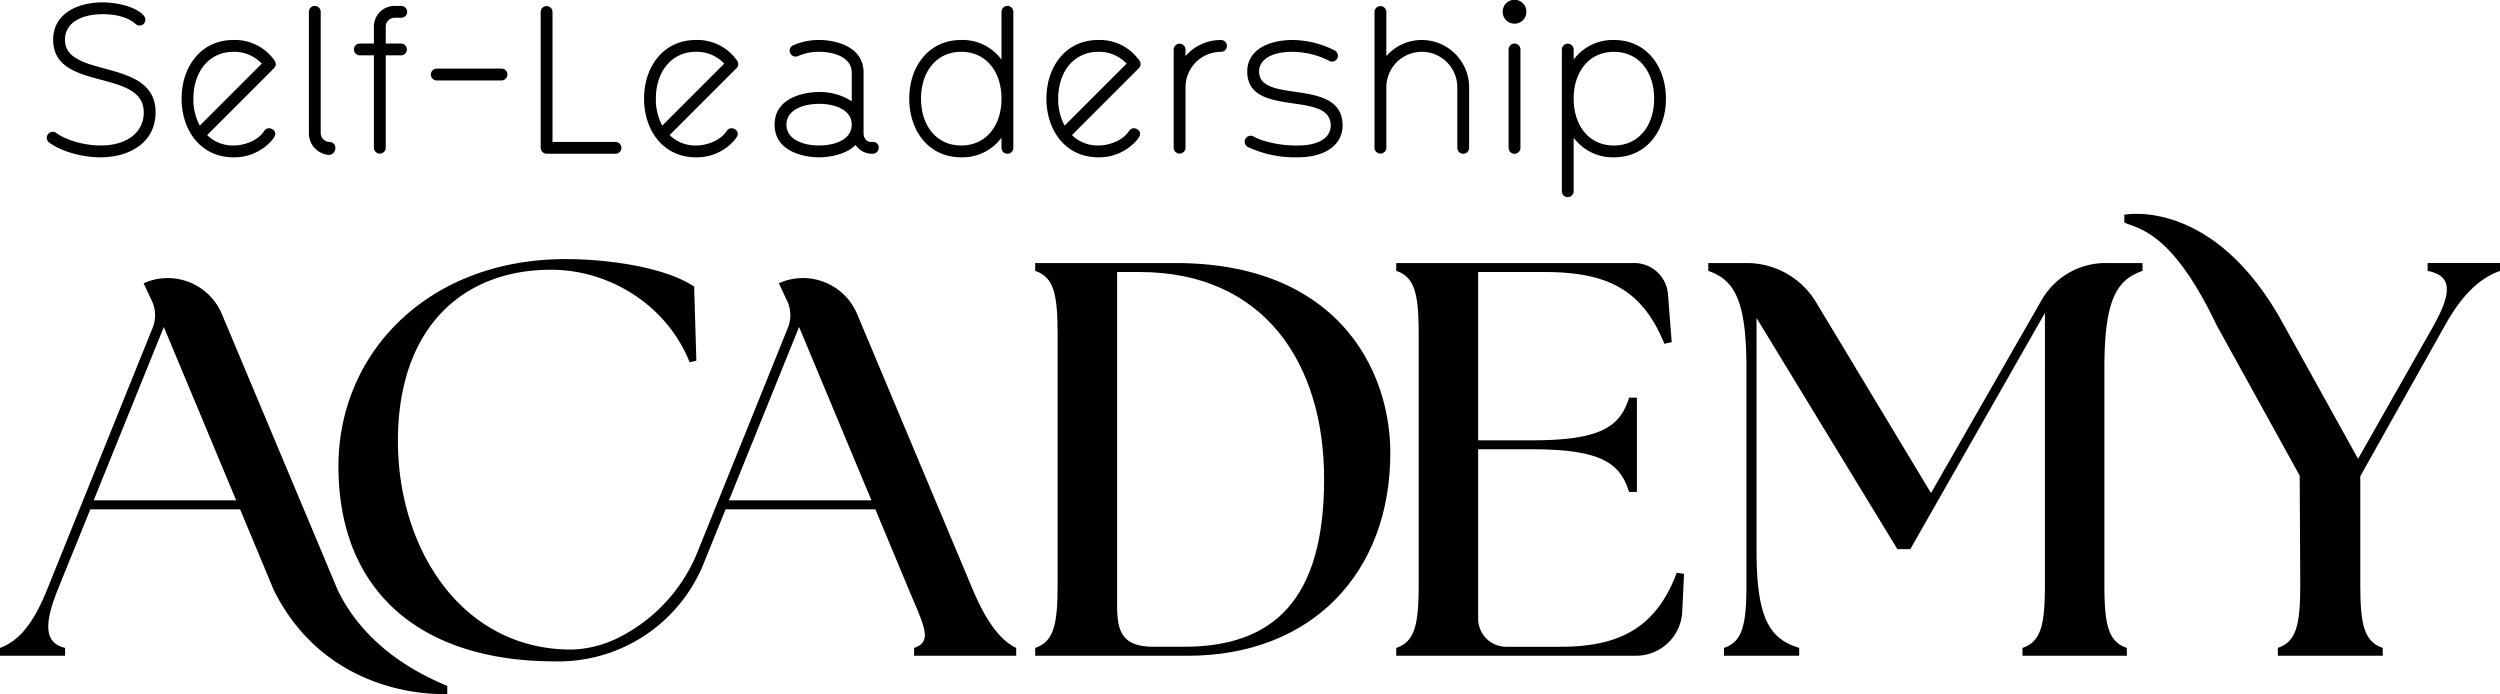 <?xml version="1.0" encoding="UTF-8"?>
<svg xmlns="http://www.w3.org/2000/svg" xmlns:xlink="http://www.w3.org/1999/xlink" id="Gruppe_37" data-name="Gruppe 37" width="596.511" height="165.603" viewBox="0 0 596.511 165.603">
  <defs>
    <clipPath id="clip-path">
      <rect id="Rechteck_1" data-name="Rechteck 1" width="596.511" height="165.603"></rect>
    </clipPath>
  </defs>
  <g id="Gruppe_4" data-name="Gruppe 4" clip-path="url(#clip-path)">
    <path id="Pfad_38" data-name="Pfad 38" d="M23.042,37.487c-4.177,0-9.144-1.243-12.249-3.5a1.417,1.417,0,1,1,1.637-2.313c2.483,1.807,6.831,2.992,10.612,2.992,6.094,0,10.272-2.992,10.272-7.9,0-10.554-21.619-4.854-21.619-17.328C11.7,3.226,17.454.517,23.548.517c2.766,0,7.62.79,9.707,3.1a1.4,1.4,0,1,1-2.03,1.92,1.3,1.3,0,0,1-.283-.226c-2.031-1.524-4.969-1.974-7.394-1.974-5.644,0-9.032,2.37-9.032,6.094,0,9.427,21.619,4.122,21.619,17.328,0,7.225-6.264,10.725-13.094,10.725" transform="translate(0.987 0.05)"></path>
    <path id="Pfad_39" data-name="Pfad 39" d="M61.572,15.414,45.6,31.387a8.718,8.718,0,0,0,6.32,2.483c2.6,0,5.814-1.184,7.282-3.443,1.015-1.578,3.5-.055,2.37,1.469a4.5,4.5,0,0,1-.622.847,11.884,11.884,0,0,1-9.031,3.951c-7.959,0-12.417-6.547-12.417-14s4.458-14,12.417-14a11.539,11.539,0,0,1,9.766,4.909,1.381,1.381,0,0,1-.113,1.807M51.92,11.52c-5.924,0-9.6,4.8-9.6,11.176A13.048,13.048,0,0,0,43.85,29.13L58.638,14.341A9.012,9.012,0,0,0,51.92,11.52" transform="translate(3.827 0.843)"></path>
    <path id="Pfad_40" data-name="Pfad 40" d="M72.1,36.845a5.175,5.175,0,0,1-4.91-5.248V2.7a1.411,1.411,0,0,1,2.822,0V31.6a2.143,2.143,0,0,0,2.144,2.144,1.384,1.384,0,0,1,1.354,1.412A1.66,1.66,0,0,1,72.1,36.845" transform="translate(6.51 0.126)"></path>
    <path id="Pfad_41" data-name="Pfad 41" d="M84.582,13.084V35.153a1.412,1.412,0,0,1-2.823,0V13.084H78.372a1.411,1.411,0,0,1,0-2.821h3.386V6.2a4.915,4.915,0,0,1,4.911-4.911h1.579a1.412,1.412,0,1,1,0,2.823H86.727A2.132,2.132,0,0,0,84.582,6.2v4.065h3.667a1.411,1.411,0,0,1,0,2.821Z" transform="translate(7.458 0.125)"></path>
    <path id="Pfad_42" data-name="Pfad 42" d="M95.1,17.746a1.411,1.411,0,0,1,0-2.821h15.521a1.411,1.411,0,0,1,0,2.821Z" transform="translate(9.079 1.446)"></path>
    <path id="Pfad_43" data-name="Pfad 43" d="M119.025,36.563a1.473,1.473,0,0,1-1.411-1.411V2.7a1.411,1.411,0,0,1,2.821,0V33.742h15.07a1.411,1.411,0,0,1,0,2.821Z" transform="translate(11.396 0.126)"></path>
    <path id="Pfad_44" data-name="Pfad 44" d="M162.168,15.414,146.2,31.387a8.718,8.718,0,0,0,6.32,2.483c2.6,0,5.814-1.184,7.282-3.443,1.015-1.578,3.5-.055,2.37,1.469a4.5,4.5,0,0,1-.622.847,11.88,11.88,0,0,1-9.031,3.951c-7.959,0-12.417-6.547-12.417-14s4.458-14,12.417-14a11.539,11.539,0,0,1,9.766,4.909,1.378,1.378,0,0,1-.113,1.807m-9.653-3.894c-5.924,0-9.6,4.8-9.6,11.176a13.048,13.048,0,0,0,1.526,6.433l14.788-14.788a9.012,9.012,0,0,0-6.718-2.821" transform="translate(13.574 0.843)"></path>
    <path id="Pfad_45" data-name="Pfad 45" d="M191.87,35.845h-.17a4.782,4.782,0,0,1-3.894-2.087c-2.373,2.37-6.435,2.936-8.693,2.936-3.387,0-10.612-1.243-10.612-7.79s7.225-7.788,10.612-7.788a14.063,14.063,0,0,1,7.789,2.2V16.487c0-3.613-4.12-4.967-7.789-4.967a12.31,12.31,0,0,0-5.024,1.015,1.414,1.414,0,0,1-1.241-2.54,15.571,15.571,0,0,1,6.264-1.3c3.387,0,10.612,1.243,10.612,7.79V30.881c0,1.184.619,2.143,1.807,2.143h.449c1.92,0,1.75,2.821-.111,2.821M179.113,23.937c-3.669,0-7.79,1.354-7.79,4.967s4.121,4.967,7.79,4.967S186.9,32.515,186.9,28.9s-4.12-4.967-7.789-4.967" transform="translate(16.326 0.843)"></path>
    <path id="Pfad_46" data-name="Pfad 46" d="M219.8,35.153V32.726a11.565,11.565,0,0,1-9.6,4.685c-7.959,0-12.417-6.547-12.417-14s4.458-14,12.417-14a11.562,11.562,0,0,1,9.6,4.684V2.7a1.411,1.411,0,0,1,2.822,0V35.153a1.411,1.411,0,0,1-2.822,0m-9.6-22.916c-5.924,0-9.6,4.741-9.6,11.176s3.671,11.174,9.6,11.174,9.6-4.741,9.6-11.174-3.67-11.176-9.6-11.176" transform="translate(19.163 0.126)"></path>
    <path id="Pfad_47" data-name="Pfad 47" d="M249.694,15.414,233.721,31.387a8.718,8.718,0,0,0,6.32,2.483c2.6,0,5.814-1.184,7.282-3.443,1.015-1.578,3.5-.055,2.37,1.469a4.493,4.493,0,0,1-.622.847,11.883,11.883,0,0,1-9.031,3.951c-7.959,0-12.417-6.547-12.417-14s4.458-14,12.417-14a11.539,11.539,0,0,1,9.766,4.909,1.378,1.378,0,0,1-.113,1.807m-9.653-3.894c-5.924,0-9.6,4.8-9.6,11.176a13.048,13.048,0,0,0,1.526,6.433L246.76,14.341a9.012,9.012,0,0,0-6.719-2.821" transform="translate(22.055 0.843)"></path>
    <path id="Pfad_48" data-name="Pfad 48" d="M258.131,19.986V34.436a1.411,1.411,0,0,1-2.821,0V10.955a1.411,1.411,0,0,1,2.821,0v1.581A11.189,11.189,0,0,1,266.6,8.7a1.411,1.411,0,0,1,0,2.822,8.455,8.455,0,0,0-8.465,8.467" transform="translate(24.737 0.843)"></path>
    <path id="Pfad_49" data-name="Pfad 49" d="M283.333,36.694a26.469,26.469,0,0,1-11.855-2.483,1.428,1.428,0,0,1,1.412-2.483,11.548,11.548,0,0,0,2.653,1.073,26.24,26.24,0,0,0,7.79,1.073c6.435,0,7.959-2.766,7.959-4.744,0-8.578-19.925-1.637-19.925-12.924,0-4.8,4.514-7.507,10.893-7.507a22.48,22.48,0,0,1,10.046,2.539,1.4,1.4,0,1,1-1.411,2.427,17.862,17.862,0,0,0-2.483-1.073,20.11,20.11,0,0,0-6.153-1.072c-5.926,0-8.071,2.37-8.071,4.685,0,7.959,19.924,1.242,19.924,12.924,0,4.122-3.5,7.565-10.78,7.565" transform="translate(26.232 0.843)"></path>
    <path id="Pfad_50" data-name="Pfad 50" d="M318.75,35.152V20.7a8.466,8.466,0,1,0-16.933,0V35.152a1.412,1.412,0,0,1-2.823,0V2.7a1.412,1.412,0,0,1,2.823,0V13.253a11.189,11.189,0,0,1,8.466-3.838A11.321,11.321,0,0,1,321.572,20.7V35.152a1.411,1.411,0,0,1-2.822,0" transform="translate(28.97 0.126)"></path>
    <path id="Pfad_51" data-name="Pfad 51" d="M329.7,5.646a2.8,2.8,0,0,1-2.821-2.821,2.822,2.822,0,1,1,5.643,0A2.794,2.794,0,0,1,329.7,5.646m-1.411,29.632V11.8a1.411,1.411,0,0,1,2.822,0v23.48a1.411,1.411,0,0,1-2.822,0" transform="translate(31.672)"></path>
    <path id="Pfad_52" data-name="Pfad 52" d="M352.164,36.694a11.565,11.565,0,0,1-9.6-4.685V44.821a1.411,1.411,0,0,1-2.821,0V10.956a1.411,1.411,0,0,1,2.821,0v2.426a11.561,11.561,0,0,1,9.6-4.684c7.959,0,12.419,6.545,12.419,14s-4.46,14-12.419,14m0-25.174c-5.924,0-9.6,4.741-9.6,11.176s3.671,11.174,9.6,11.174,9.6-4.741,9.6-11.174-3.67-11.176-9.6-11.176" transform="translate(32.918 0.843)"></path>
    <path id="Pfad_53" data-name="Pfad 53" d="M0,148.732c4.016-1.474,7.629-4.956,11.244-13.923L36.277,72.7a8.064,8.064,0,0,0-.269-7.229l-1.74-3.747A14.026,14.026,0,0,1,52.95,69.088l27.634,65.855c7.583,15.66,23.061,21.419,26.14,22.893v1.873s-28.055,1.986-41.4-24.767l-8.034-19.277H21.553l-7.764,19.143c-3.615,8.967-2.812,12.85,1.739,13.923V150.6H0Zm56.356-35.207L39.088,72.16,22.355,113.525Z" transform="translate(0 5.86)"></path>
    <path id="Pfad_54" data-name="Pfad 54" d="M225.024,135.341,197.391,69.486a14.028,14.028,0,0,0-18.682-7.367l1.74,3.747a8.05,8.05,0,0,1,.267,7.229l-21.224,52.667a39.286,39.286,0,0,1-18.711,20.752,26.621,26.621,0,0,1-11.605,3.015c-26.1,0-41.363-23.96-41.363-49.8,0-26.639,15.125-40.828,36.543-40.828,13.789,0,27.574,8.3,33.065,22.087l1.6-.4L158.49,62.92c-6.96-4.684-20.75-6.559-30.653-6.559-32.8,0-54.216,22.356-54.216,49.4,0,29.985,19.678,46.585,51.67,46.585a37.39,37.39,0,0,0,35.8-24.185l4.905-12.092h35.739l8.033,19.277c3.747,8.833,5.622,12.315,1.205,13.789V151h24.363v-1.871c-3.08-1.474-6.559-4.956-10.309-13.789m-58.229-21.418,16.734-41.365L200.8,113.924Z" transform="translate(7.133 5.461)"></path>
    <path id="Pfad_55" data-name="Pfad 55" d="M225.183,150.921v-1.873c4.416-1.474,5.354-5.49,5.354-15.128v-59.7c0-9.638-.938-13.655-5.354-15.126V57.218h33.465c38.552,0,51.136,25.3,51.268,44.978.135,29.046-18.873,48.725-48.323,48.725Zm68.938-42.168c0-27.442-14.189-49.394-44.041-49.394h-5.353v79.647c0,6.291,1.337,9.771,8.7,9.771h7.229c21.551,0,33.465-11.378,33.465-40.024" transform="translate(21.818 5.544)"></path>
    <path id="Pfad_56" data-name="Pfad 56" d="M303.722,150.921v-1.873c4.418-1.473,5.355-5.49,5.355-15.126V74.22c0-9.639-.937-13.656-5.355-15.128V57.218h56.785a8.075,8.075,0,0,1,8.05,7.446l.891,11.427-1.74.4c-5.353-13.119-13.786-17.133-28.779-17.133H323.266V99.518h12.85c16.332,0,21.016-3.214,23.158-10.174h1.875v22.487h-1.875c-2.141-6.96-6.826-10.173-23.158-10.173h-12.85v40.426a6.694,6.694,0,0,0,6.694,6.694h12.85c13.521,0,22.756-4.017,27.843-17.671l1.74.268-.435,9.043a11.029,11.029,0,0,1-11.016,10.5Z" transform="translate(29.428 5.544)"></path>
    <path id="Pfad_57" data-name="Pfad 57" d="M375.346,149.046c4.416-1.472,5.356-5.489,5.356-15.126V82.249c0-16.332-2.946-21.018-9.1-23.158V57.217h9.162a19.33,19.33,0,0,1,16.554,9.354L424.74,112.1l26.391-46.039A17.6,17.6,0,0,1,466.4,57.217h8.814v1.875c-6.158,2.14-9.1,6.826-9.1,23.158V133.92c0,9.637.94,13.654,5.356,15.126v1.873h-24.9v-1.873c4.416-1.472,5.354-5.489,5.354-15.126V69.129l-32.126,56.358h-3.08l-33.6-55.153v55.552c0,16.333,3.21,21.019,10.17,23.16v1.873H375.346Z" transform="translate(36.004 5.544)"></path>
    <path id="Pfad_58" data-name="Pfad 58" d="M498.728,150.084c4.415-1.472,5.353-5.489,5.353-15.126l-.135-25.969L484.135,73.113C473.3,50.31,465.182,50.07,462.1,48.6V46.724s21.5-4.367,38.1,26.389l17.671,31.859,18.068-31.859c4.686-8.433,4.017-11.914-1.47-12.984V58.254h17.268v1.875c-4.017,1.472-8.434,4.551-13.119,12.984L518.4,109.122v25.836c0,9.637.938,13.654,5.357,15.126v1.874H498.728Z" transform="translate(44.774 4.506)"></path>
  </g>
</svg>
